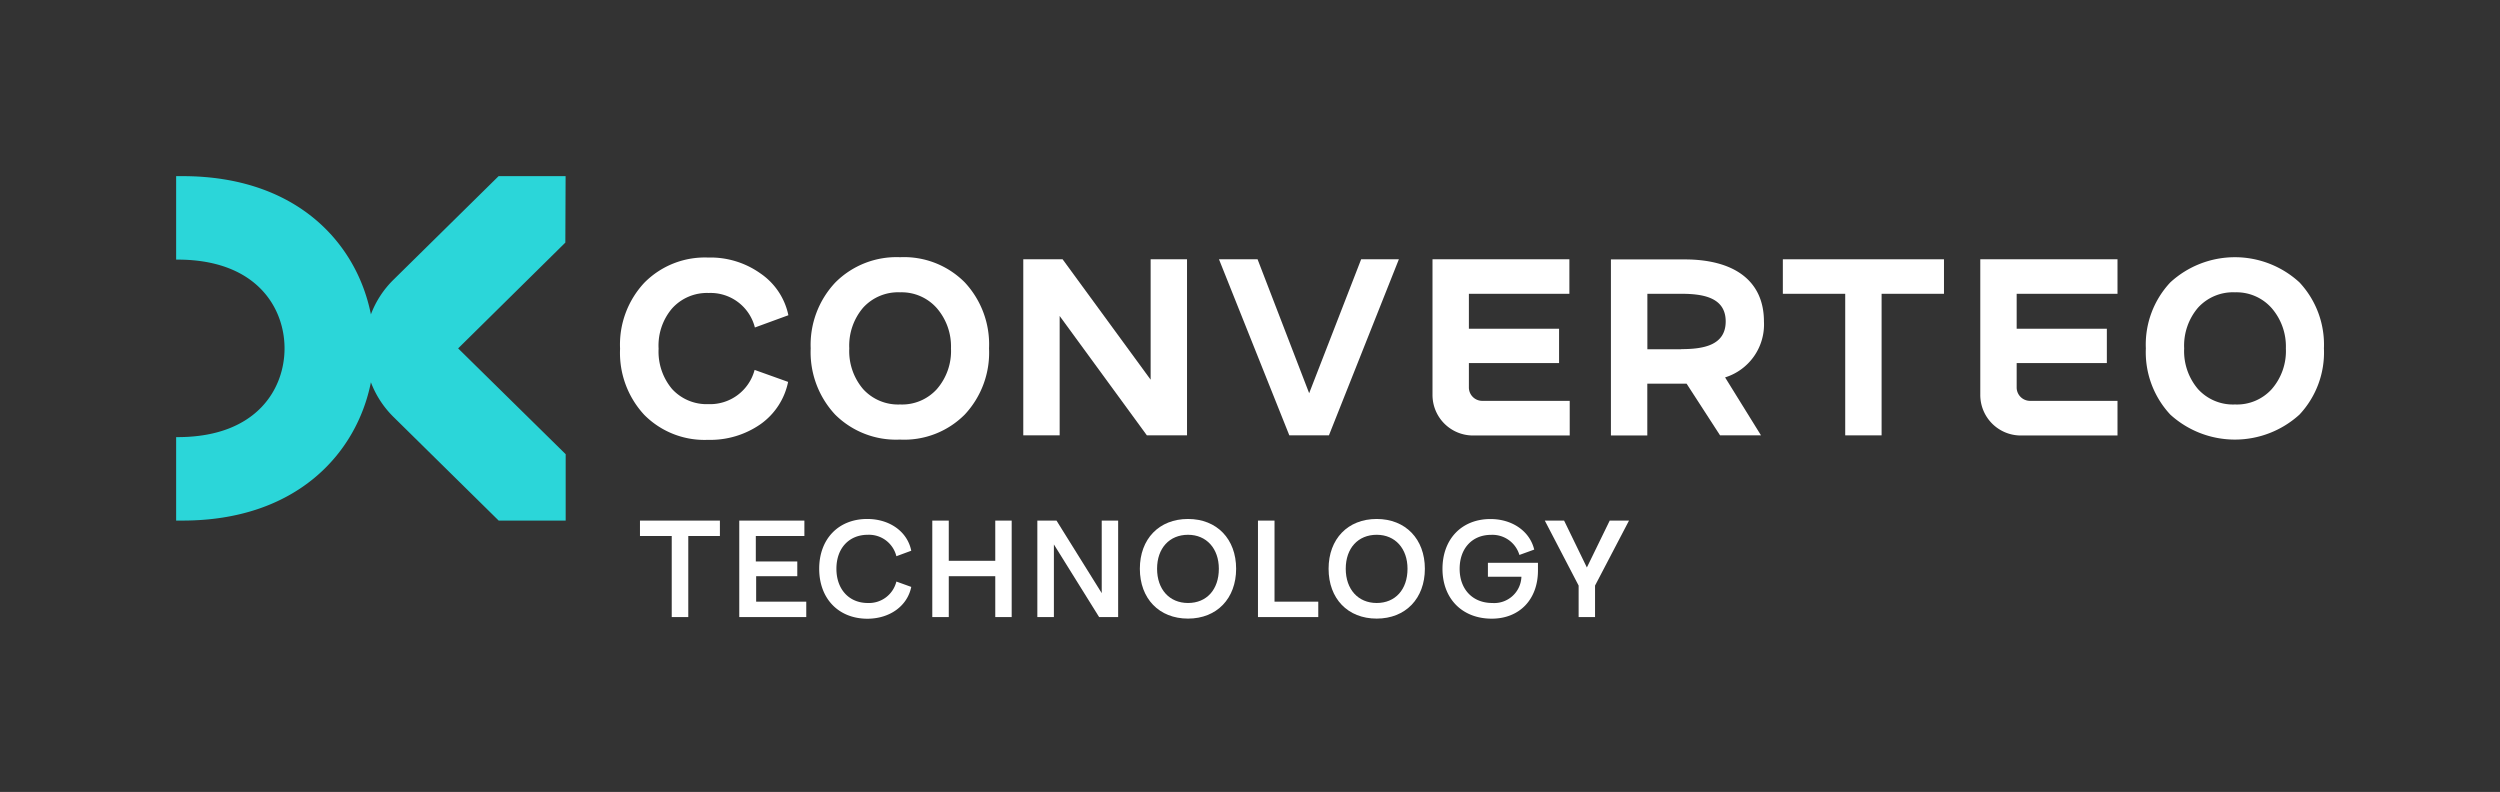 <?xml version="1.0" encoding="UTF-8"?> <svg xmlns="http://www.w3.org/2000/svg" id="Calque_1" data-name="Calque 1" viewBox="0 0 373.14 118.2"><rect x="0" y="0" width="373.14" height="118.2" fill="#333333" stroke="none"/><defs><style>.cls-1{fill:#fff;}.cls-2{fill:#2bd6d9;}</style></defs><polygon class="cls-1" points="171.74 56.67 158.6 38.7 152.73 38.7 152.73 64.98 158.16 64.98 158.16 47.16 171.18 64.98 177.17 64.98 177.17 38.7 171.74 38.7 171.74 56.67"></polygon><polygon class="cls-1" points="195.4 58.69 187.7 38.7 181.94 38.7 192.44 64.98 198.35 64.98 208.79 38.7 203.16 38.7 195.4 58.69"></polygon><path class="cls-1" d="M295.57,38.7h-.05l.05,0V58.92A6.05,6.05,0,0,0,301.62,65h14.43V59.83H303A2,2,0,0,1,301,57.88V54.19h13.46V49.07H301V43.85h15.05V38.7H295.57Z"></path><path class="cls-1" d="M213.81,38.7h-.05l.05,0V58.92A6.05,6.05,0,0,0,219.86,65h14.43V59.83h-13.1a2,2,0,0,1-1.95-1.95V54.19H232.7V49.07H219.24V43.85h15V38.7H213.81Z"></path><polygon class="cls-1" points="275.41 38.7 266.1 38.7 266.1 43.85 275.41 43.85 275.41 64.98 280.84 64.98 280.84 43.85 290.15 43.85 290.15 38.7 280.84 38.7 275.41 38.7"></polygon><path class="cls-1" d="M263.28,48c0-6.2-4.58-9.28-11.84-9.28h-11V65h5.43V57.26h5.86l5,7.72h6.11l-5.36-8.65A8.27,8.27,0,0,0,263.28,48Zm-12.35,4.13h-5.05V43.85h5.05c3.26,0,6.64.54,6.64,4.13S254.19,52.11,250.93,52.11Z"></path><path class="cls-1" d="M105.78,43.73a6.82,6.82,0,0,1,6.89,5.15l5-1.83a10,10,0,0,0-4.14-6.22,12.87,12.87,0,0,0-7.86-2.39,12.68,12.68,0,0,0-9.51,3.77,13.51,13.51,0,0,0-3.61,9.84,13.59,13.59,0,0,0,3.61,9.87,12.65,12.65,0,0,0,9.51,3.73,13.11,13.11,0,0,0,7.86-2.35A10.22,10.22,0,0,0,117.63,57l-5-1.79a6.87,6.87,0,0,1-6.89,5.11,7,7,0,0,1-5.44-2.27,8.67,8.67,0,0,1-2-6,8.54,8.54,0,0,1,2-6A7,7,0,0,1,105.78,43.73Z"></path><path class="cls-1" d="M134.35,38.39a12.89,12.89,0,0,0-9.66,3.76A13.56,13.56,0,0,0,121,52a13.64,13.64,0,0,0,3.65,9.88,12.87,12.87,0,0,0,9.66,3.73A12.74,12.74,0,0,0,144,61.87,13.53,13.53,0,0,0,147.62,52,13.56,13.56,0,0,0,144,42.15,12.77,12.77,0,0,0,134.35,38.39Zm5.48,19.69a7,7,0,0,1-5.48,2.29,7.06,7.06,0,0,1-5.52-2.29A8.73,8.73,0,0,1,126.76,52a8.73,8.73,0,0,1,2.07-6.08,7.06,7.06,0,0,1,5.52-2.29A7,7,0,0,1,139.83,46,8.73,8.73,0,0,1,141.94,52,8.65,8.65,0,0,1,139.83,58.08Z"></path><path class="cls-1" d="M343.21,42.15a14.24,14.24,0,0,0-19.28,0A13.56,13.56,0,0,0,320.28,52a13.64,13.64,0,0,0,3.65,9.88,14.32,14.32,0,0,0,19.28,0A13.56,13.56,0,0,0,346.86,52,13.59,13.59,0,0,0,343.21,42.15Zm-4.14,15.93a7,7,0,0,1-5.48,2.29,7.06,7.06,0,0,1-5.52-2.29A8.73,8.73,0,0,1,326,52a8.73,8.73,0,0,1,2.07-6.08,7.06,7.06,0,0,1,5.52-2.29A7,7,0,0,1,339.07,46,8.73,8.73,0,0,1,341.18,52,8.65,8.65,0,0,1,339.07,58.08Z"></path><path class="cls-2" d="M84.42,26.29h-10L58.74,41.74a14.31,14.31,0,0,0-3.38,5.18C53.23,36.23,44.24,26.29,27.24,26.29h-.95V38.75h.53C38.37,38.88,42.47,46,42.47,52s-4.1,13.12-15.65,13.24h-.53V77.7h.95c17,0,26-10,28.12-20.64a14.44,14.44,0,0,0,3.38,5.18L74.43,77.7h10V67.79L68.38,52l16-15.79Z"></path><path class="cls-1" d="M107.45,80h-4.72V92.1h-2.47V80H95.52V77.7h11.93Z"></path><path class="cls-1" d="M120.34,89.8v2.3h-10V77.7h9.72V80h-7.25v3.8H119V86h-6.14V89.8Z"></path><path class="cls-1" d="M122.27,84.89c0-4.45,2.88-7.43,7.17-7.43,3.35,0,6,1.89,6.57,4.74l-2.22.82a4.21,4.21,0,0,0-4.27-3.2c-2.79,0-4.68,2-4.68,5.07S126.73,90,129.52,90a4.21,4.21,0,0,0,4.27-3.2l2.22.8c-.58,2.86-3.22,4.75-6.57,4.75C125.15,92.33,122.27,89.35,122.27,84.89Z"></path><path class="cls-1" d="M151,77.7V92.1h-2.45V86h-6.94V92.1h-2.46V77.7h2.46v6h6.94v-6Z"></path><path class="cls-1" d="M166.89,77.7V92.1h-2.84L157.3,81.26V92.1h-2.47V77.7h2.86l6.75,10.83V77.7Z"></path><path class="cls-1" d="M170.13,84.89c0-4.45,2.87-7.43,7.19-7.43s7.18,3,7.18,7.43-2.87,7.44-7.18,7.44S170.13,89.35,170.13,84.89Zm11.79,0c0-3-1.83-5.07-4.6-5.07s-4.62,2-4.62,5.07S174.54,90,177.32,90,181.92,88,181.92,84.89Z"></path><path class="cls-1" d="M196.76,89.8v2.3h-9V77.7h2.47V89.8Z"></path><path class="cls-1" d="M198.3,84.89c0-4.45,2.87-7.43,7.18-7.43s7.19,3,7.19,7.43-2.87,7.44-7.19,7.44S198.3,89.35,198.3,84.89Zm11.78,0c0-3-1.82-5.07-4.6-5.07s-4.62,2-4.62,5.07S202.71,90,205.48,90,210.08,88,210.08,84.89Z"></path><path class="cls-1" d="M229.55,84v1.15c0,4.31-2.75,7.19-6.9,7.19-4.42,0-7.35-3-7.35-7.44s2.87-7.43,7.16-7.43c3.27,0,5.88,1.83,6.53,4.56l-2.21.8a4.2,4.2,0,0,0-4.23-3c-2.8,0-4.69,2-4.69,5.07S219.81,90,222.73,90a4.06,4.06,0,0,0,4.35-3.92h-5V84Z"></path><path class="cls-1" d="M238.07,87.4v4.7h-2.45V87.4l-5.05-9.7h2.88l3.4,7,3.41-7h2.88Z"></path></svg> 